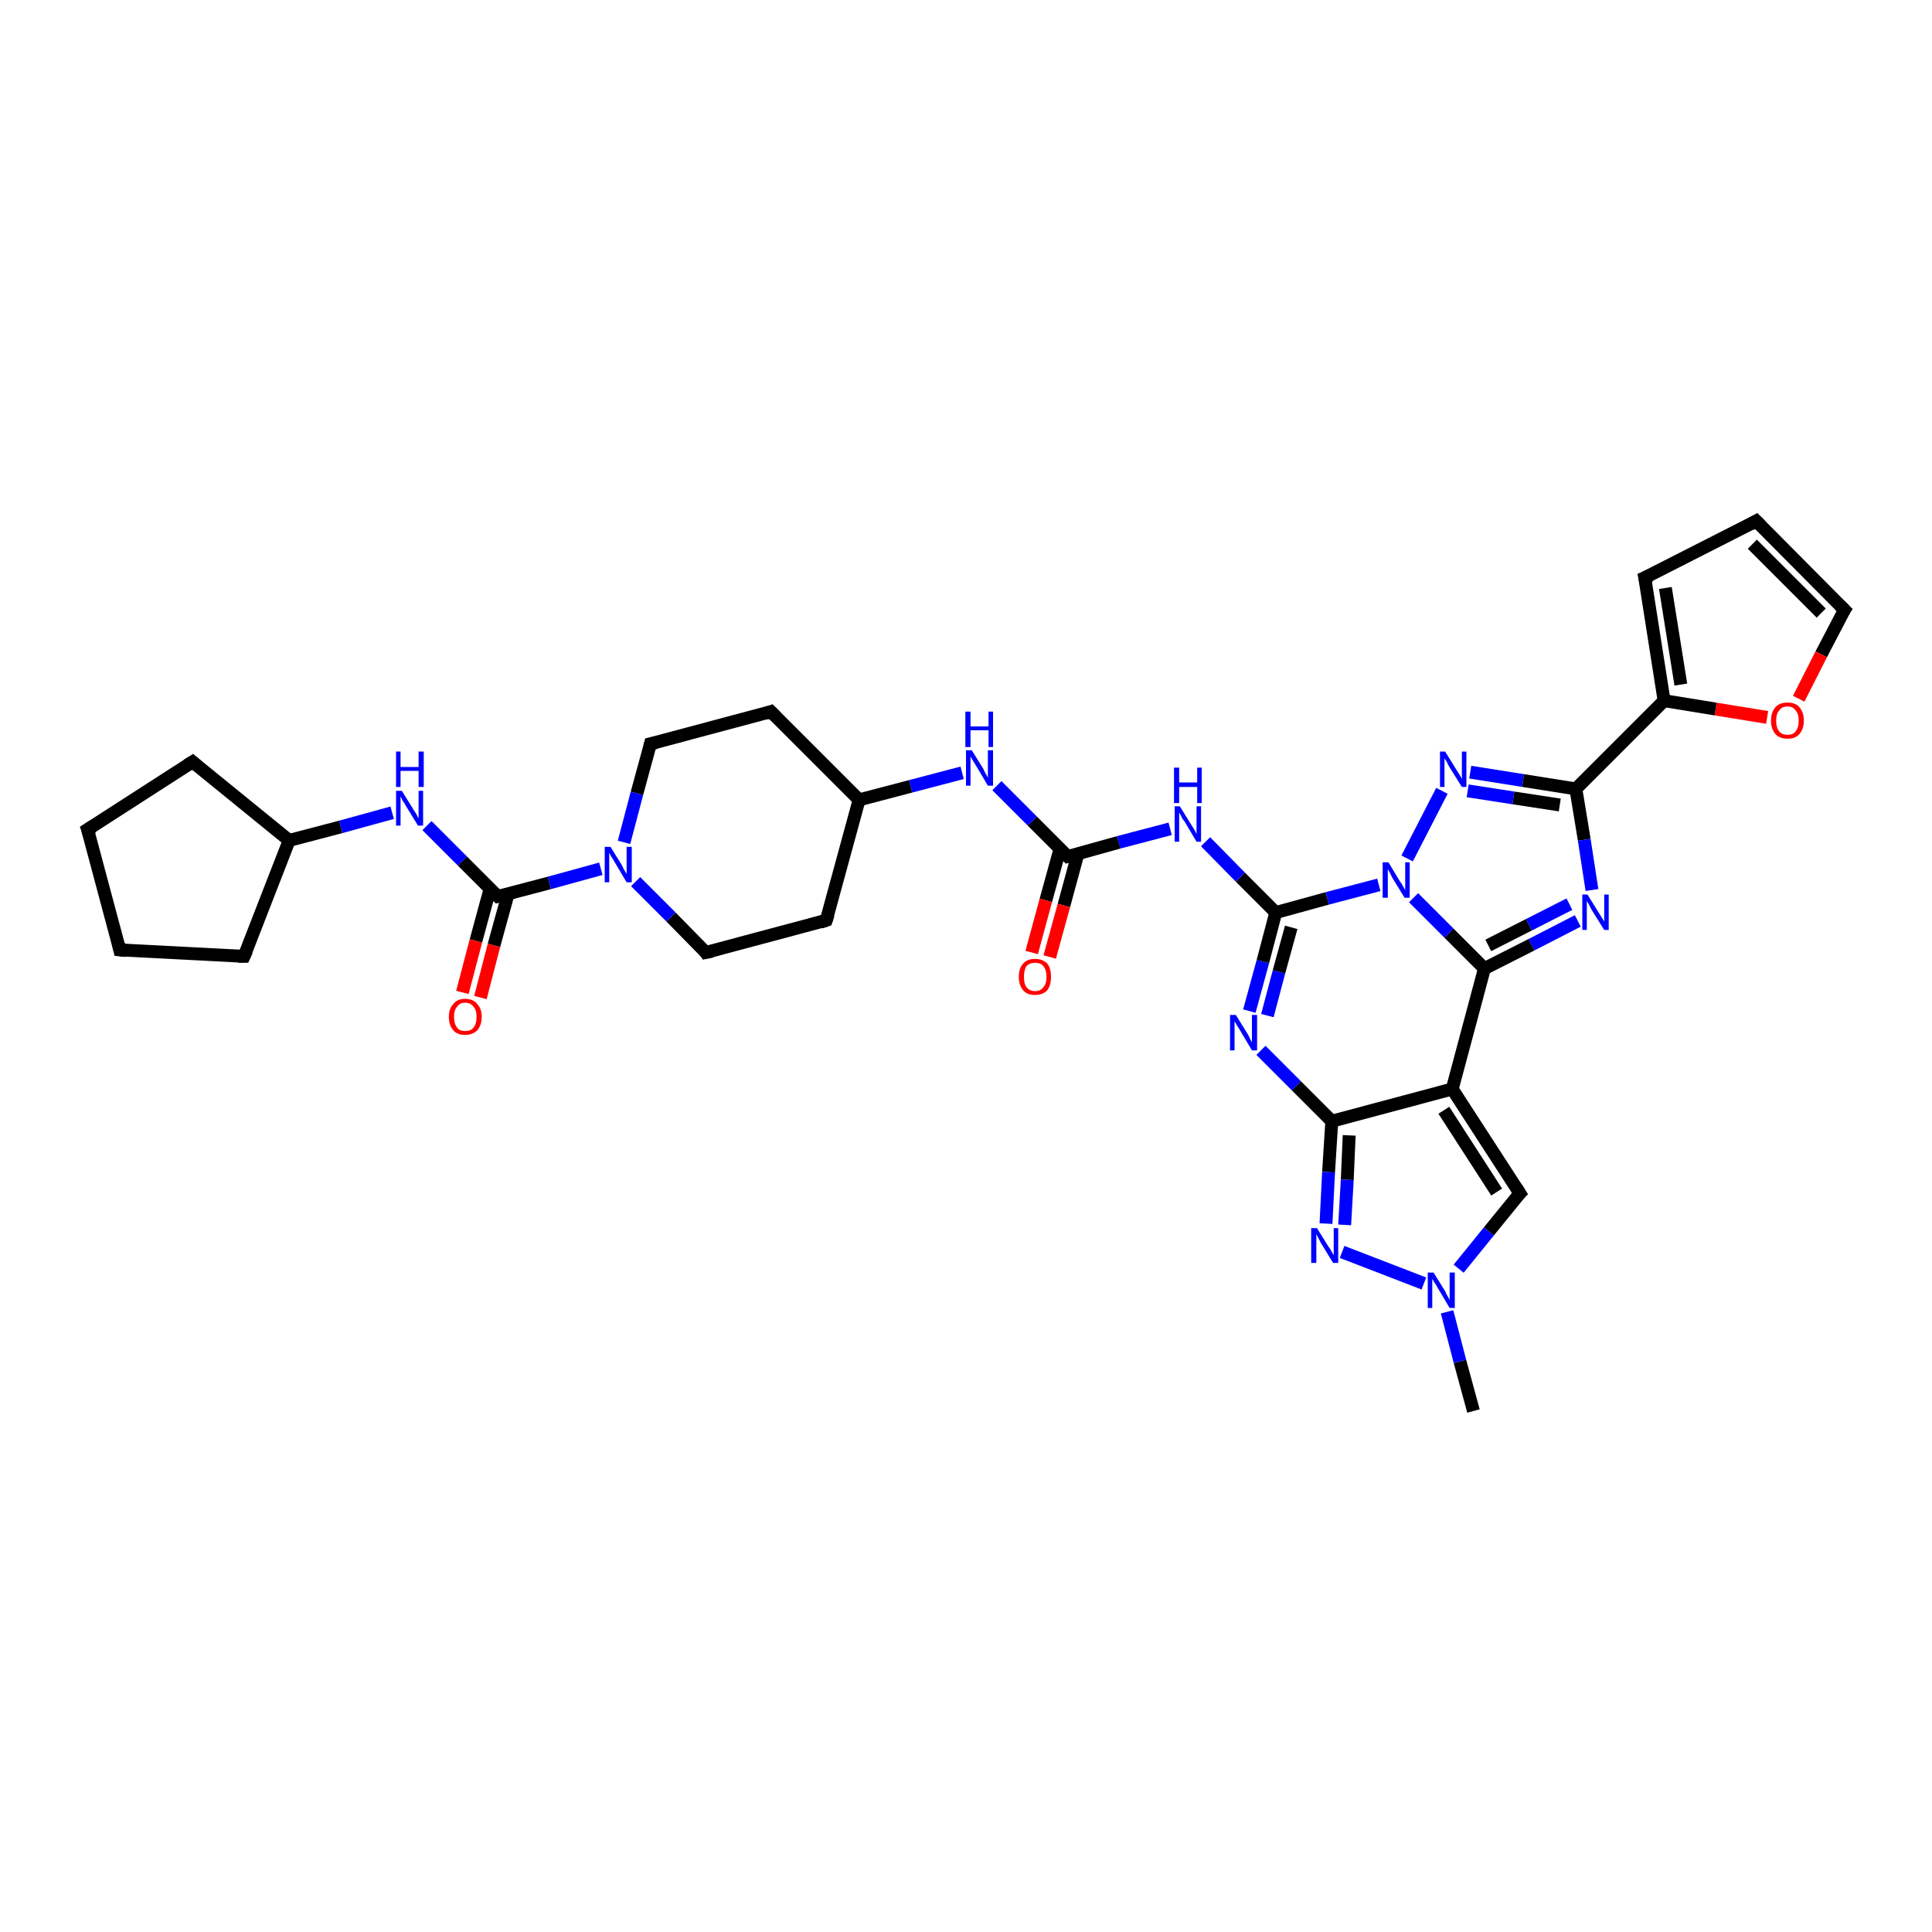 <?xml version='1.0' encoding='iso-8859-1'?>
<svg version='1.1' baseProfile='full'
              xmlns='http://www.w3.org/2000/svg'
                      xmlns:rdkit='http://www.rdkit.org/xml'
                      xmlns:xlink='http://www.w3.org/1999/xlink'
                  xml:space='preserve'
width='300px' height='300px' viewBox='0 0 300 300'>
<!-- END OF HEADER -->
<rect style='opacity:1.0;fill:#FFFFFF;stroke:none' width='300.0' height='300.0' x='0.0' y='0.0'> </rect>
<path class='bond-0 atom-0 atom-1' d='M 228.8,219.1 L 226.7,211.4' style='fill:none;fill-rule:evenodd;stroke:#000000;stroke-width:2.0px;stroke-linecap:butt;stroke-linejoin:miter;stroke-opacity:1' />
<path class='bond-0 atom-0 atom-1' d='M 226.7,211.4 L 224.7,203.7' style='fill:none;fill-rule:evenodd;stroke:#0000FF;stroke-width:2.0px;stroke-linecap:butt;stroke-linejoin:miter;stroke-opacity:1' />
<path class='bond-1 atom-1 atom-2' d='M 226.5,197.0 L 231.2,191.2' style='fill:none;fill-rule:evenodd;stroke:#0000FF;stroke-width:2.0px;stroke-linecap:butt;stroke-linejoin:miter;stroke-opacity:1' />
<path class='bond-1 atom-1 atom-2' d='M 231.2,191.2 L 236.0,185.3' style='fill:none;fill-rule:evenodd;stroke:#000000;stroke-width:2.0px;stroke-linecap:butt;stroke-linejoin:miter;stroke-opacity:1' />
<path class='bond-2 atom-2 atom-3' d='M 236.0,185.3 L 225.5,169.1' style='fill:none;fill-rule:evenodd;stroke:#000000;stroke-width:2.0px;stroke-linecap:butt;stroke-linejoin:miter;stroke-opacity:1' />
<path class='bond-2 atom-2 atom-3' d='M 232.4,185.1 L 224.2,172.4' style='fill:none;fill-rule:evenodd;stroke:#000000;stroke-width:2.0px;stroke-linecap:butt;stroke-linejoin:miter;stroke-opacity:1' />
<path class='bond-3 atom-3 atom-4' d='M 225.5,169.1 L 206.8,174.1' style='fill:none;fill-rule:evenodd;stroke:#000000;stroke-width:2.0px;stroke-linecap:butt;stroke-linejoin:miter;stroke-opacity:1' />
<path class='bond-4 atom-4 atom-5' d='M 206.8,174.1 L 206.3,182.0' style='fill:none;fill-rule:evenodd;stroke:#000000;stroke-width:2.0px;stroke-linecap:butt;stroke-linejoin:miter;stroke-opacity:1' />
<path class='bond-4 atom-4 atom-5' d='M 206.3,182.0 L 205.9,190.0' style='fill:none;fill-rule:evenodd;stroke:#0000FF;stroke-width:2.0px;stroke-linecap:butt;stroke-linejoin:miter;stroke-opacity:1' />
<path class='bond-4 atom-4 atom-5' d='M 209.5,176.3 L 209.2,183.2' style='fill:none;fill-rule:evenodd;stroke:#000000;stroke-width:2.0px;stroke-linecap:butt;stroke-linejoin:miter;stroke-opacity:1' />
<path class='bond-4 atom-4 atom-5' d='M 209.2,183.2 L 208.8,190.2' style='fill:none;fill-rule:evenodd;stroke:#0000FF;stroke-width:2.0px;stroke-linecap:butt;stroke-linejoin:miter;stroke-opacity:1' />
<path class='bond-5 atom-4 atom-6' d='M 206.8,174.1 L 201.3,168.6' style='fill:none;fill-rule:evenodd;stroke:#000000;stroke-width:2.0px;stroke-linecap:butt;stroke-linejoin:miter;stroke-opacity:1' />
<path class='bond-5 atom-4 atom-6' d='M 201.3,168.6 L 195.8,163.1' style='fill:none;fill-rule:evenodd;stroke:#0000FF;stroke-width:2.0px;stroke-linecap:butt;stroke-linejoin:miter;stroke-opacity:1' />
<path class='bond-6 atom-6 atom-7' d='M 194.0,157.0 L 196.1,149.3' style='fill:none;fill-rule:evenodd;stroke:#0000FF;stroke-width:2.0px;stroke-linecap:butt;stroke-linejoin:miter;stroke-opacity:1' />
<path class='bond-6 atom-6 atom-7' d='M 196.1,149.3 L 198.1,141.7' style='fill:none;fill-rule:evenodd;stroke:#000000;stroke-width:2.0px;stroke-linecap:butt;stroke-linejoin:miter;stroke-opacity:1' />
<path class='bond-6 atom-6 atom-7' d='M 196.8,157.7 L 198.6,150.9' style='fill:none;fill-rule:evenodd;stroke:#0000FF;stroke-width:2.0px;stroke-linecap:butt;stroke-linejoin:miter;stroke-opacity:1' />
<path class='bond-6 atom-6 atom-7' d='M 198.6,150.9 L 200.5,144.0' style='fill:none;fill-rule:evenodd;stroke:#000000;stroke-width:2.0px;stroke-linecap:butt;stroke-linejoin:miter;stroke-opacity:1' />
<path class='bond-7 atom-7 atom-8' d='M 198.1,141.7 L 192.6,136.2' style='fill:none;fill-rule:evenodd;stroke:#000000;stroke-width:2.0px;stroke-linecap:butt;stroke-linejoin:miter;stroke-opacity:1' />
<path class='bond-7 atom-7 atom-8' d='M 192.6,136.2 L 187.2,130.7' style='fill:none;fill-rule:evenodd;stroke:#0000FF;stroke-width:2.0px;stroke-linecap:butt;stroke-linejoin:miter;stroke-opacity:1' />
<path class='bond-8 atom-8 atom-9' d='M 181.7,128.7 L 173.7,130.8' style='fill:none;fill-rule:evenodd;stroke:#0000FF;stroke-width:2.0px;stroke-linecap:butt;stroke-linejoin:miter;stroke-opacity:1' />
<path class='bond-8 atom-8 atom-9' d='M 173.7,130.8 L 165.8,133.0' style='fill:none;fill-rule:evenodd;stroke:#000000;stroke-width:2.0px;stroke-linecap:butt;stroke-linejoin:miter;stroke-opacity:1' />
<path class='bond-9 atom-9 atom-10' d='M 164.6,131.8 L 162.4,139.8' style='fill:none;fill-rule:evenodd;stroke:#000000;stroke-width:2.0px;stroke-linecap:butt;stroke-linejoin:miter;stroke-opacity:1' />
<path class='bond-9 atom-9 atom-10' d='M 162.4,139.8 L 160.2,147.9' style='fill:none;fill-rule:evenodd;stroke:#FF0000;stroke-width:2.0px;stroke-linecap:butt;stroke-linejoin:miter;stroke-opacity:1' />
<path class='bond-9 atom-9 atom-10' d='M 167.4,132.5 L 165.2,140.6' style='fill:none;fill-rule:evenodd;stroke:#000000;stroke-width:2.0px;stroke-linecap:butt;stroke-linejoin:miter;stroke-opacity:1' />
<path class='bond-9 atom-9 atom-10' d='M 165.2,140.6 L 163.0,148.6' style='fill:none;fill-rule:evenodd;stroke:#FF0000;stroke-width:2.0px;stroke-linecap:butt;stroke-linejoin:miter;stroke-opacity:1' />
<path class='bond-10 atom-9 atom-11' d='M 165.8,133.0 L 160.3,127.5' style='fill:none;fill-rule:evenodd;stroke:#000000;stroke-width:2.0px;stroke-linecap:butt;stroke-linejoin:miter;stroke-opacity:1' />
<path class='bond-10 atom-9 atom-11' d='M 160.3,127.5 L 154.8,122.0' style='fill:none;fill-rule:evenodd;stroke:#0000FF;stroke-width:2.0px;stroke-linecap:butt;stroke-linejoin:miter;stroke-opacity:1' />
<path class='bond-11 atom-11 atom-12' d='M 149.4,120.0 L 141.4,122.1' style='fill:none;fill-rule:evenodd;stroke:#0000FF;stroke-width:2.0px;stroke-linecap:butt;stroke-linejoin:miter;stroke-opacity:1' />
<path class='bond-11 atom-11 atom-12' d='M 141.4,122.1 L 133.4,124.2' style='fill:none;fill-rule:evenodd;stroke:#000000;stroke-width:2.0px;stroke-linecap:butt;stroke-linejoin:miter;stroke-opacity:1' />
<path class='bond-12 atom-12 atom-13' d='M 133.4,124.2 L 119.7,110.5' style='fill:none;fill-rule:evenodd;stroke:#000000;stroke-width:2.0px;stroke-linecap:butt;stroke-linejoin:miter;stroke-opacity:1' />
<path class='bond-13 atom-13 atom-14' d='M 119.7,110.5 L 101.0,115.5' style='fill:none;fill-rule:evenodd;stroke:#000000;stroke-width:2.0px;stroke-linecap:butt;stroke-linejoin:miter;stroke-opacity:1' />
<path class='bond-14 atom-14 atom-15' d='M 101.0,115.5 L 98.9,123.2' style='fill:none;fill-rule:evenodd;stroke:#000000;stroke-width:2.0px;stroke-linecap:butt;stroke-linejoin:miter;stroke-opacity:1' />
<path class='bond-14 atom-14 atom-15' d='M 98.9,123.2 L 96.9,130.8' style='fill:none;fill-rule:evenodd;stroke:#0000FF;stroke-width:2.0px;stroke-linecap:butt;stroke-linejoin:miter;stroke-opacity:1' />
<path class='bond-15 atom-15 atom-16' d='M 98.7,136.9 L 104.2,142.4' style='fill:none;fill-rule:evenodd;stroke:#0000FF;stroke-width:2.0px;stroke-linecap:butt;stroke-linejoin:miter;stroke-opacity:1' />
<path class='bond-15 atom-15 atom-16' d='M 104.2,142.4 L 109.6,147.9' style='fill:none;fill-rule:evenodd;stroke:#000000;stroke-width:2.0px;stroke-linecap:butt;stroke-linejoin:miter;stroke-opacity:1' />
<path class='bond-16 atom-16 atom-17' d='M 109.6,147.9 L 128.3,142.9' style='fill:none;fill-rule:evenodd;stroke:#000000;stroke-width:2.0px;stroke-linecap:butt;stroke-linejoin:miter;stroke-opacity:1' />
<path class='bond-17 atom-15 atom-18' d='M 93.3,134.9 L 85.3,137.1' style='fill:none;fill-rule:evenodd;stroke:#0000FF;stroke-width:2.0px;stroke-linecap:butt;stroke-linejoin:miter;stroke-opacity:1' />
<path class='bond-17 atom-15 atom-18' d='M 85.3,137.1 L 77.3,139.2' style='fill:none;fill-rule:evenodd;stroke:#000000;stroke-width:2.0px;stroke-linecap:butt;stroke-linejoin:miter;stroke-opacity:1' />
<path class='bond-18 atom-18 atom-19' d='M 76.1,138.0 L 73.9,146.1' style='fill:none;fill-rule:evenodd;stroke:#000000;stroke-width:2.0px;stroke-linecap:butt;stroke-linejoin:miter;stroke-opacity:1' />
<path class='bond-18 atom-18 atom-19' d='M 73.9,146.1 L 71.8,154.1' style='fill:none;fill-rule:evenodd;stroke:#FF0000;stroke-width:2.0px;stroke-linecap:butt;stroke-linejoin:miter;stroke-opacity:1' />
<path class='bond-18 atom-18 atom-19' d='M 78.9,138.8 L 76.7,146.8' style='fill:none;fill-rule:evenodd;stroke:#000000;stroke-width:2.0px;stroke-linecap:butt;stroke-linejoin:miter;stroke-opacity:1' />
<path class='bond-18 atom-18 atom-19' d='M 76.7,146.8 L 74.6,154.9' style='fill:none;fill-rule:evenodd;stroke:#FF0000;stroke-width:2.0px;stroke-linecap:butt;stroke-linejoin:miter;stroke-opacity:1' />
<path class='bond-19 atom-18 atom-20' d='M 77.3,139.2 L 71.8,133.7' style='fill:none;fill-rule:evenodd;stroke:#000000;stroke-width:2.0px;stroke-linecap:butt;stroke-linejoin:miter;stroke-opacity:1' />
<path class='bond-19 atom-18 atom-20' d='M 71.8,133.7 L 66.3,128.2' style='fill:none;fill-rule:evenodd;stroke:#0000FF;stroke-width:2.0px;stroke-linecap:butt;stroke-linejoin:miter;stroke-opacity:1' />
<path class='bond-20 atom-20 atom-21' d='M 60.9,126.2 L 52.9,128.4' style='fill:none;fill-rule:evenodd;stroke:#0000FF;stroke-width:2.0px;stroke-linecap:butt;stroke-linejoin:miter;stroke-opacity:1' />
<path class='bond-20 atom-20 atom-21' d='M 52.9,128.4 L 44.9,130.5' style='fill:none;fill-rule:evenodd;stroke:#000000;stroke-width:2.0px;stroke-linecap:butt;stroke-linejoin:miter;stroke-opacity:1' />
<path class='bond-21 atom-21 atom-22' d='M 44.9,130.5 L 37.9,148.5' style='fill:none;fill-rule:evenodd;stroke:#000000;stroke-width:2.0px;stroke-linecap:butt;stroke-linejoin:miter;stroke-opacity:1' />
<path class='bond-22 atom-22 atom-23' d='M 37.9,148.5 L 18.6,147.5' style='fill:none;fill-rule:evenodd;stroke:#000000;stroke-width:2.0px;stroke-linecap:butt;stroke-linejoin:miter;stroke-opacity:1' />
<path class='bond-23 atom-23 atom-24' d='M 18.6,147.5 L 13.6,128.8' style='fill:none;fill-rule:evenodd;stroke:#000000;stroke-width:2.0px;stroke-linecap:butt;stroke-linejoin:miter;stroke-opacity:1' />
<path class='bond-24 atom-24 atom-25' d='M 13.6,128.8 L 29.9,118.3' style='fill:none;fill-rule:evenodd;stroke:#000000;stroke-width:2.0px;stroke-linecap:butt;stroke-linejoin:miter;stroke-opacity:1' />
<path class='bond-25 atom-7 atom-26' d='M 198.1,141.7 L 206.1,139.5' style='fill:none;fill-rule:evenodd;stroke:#000000;stroke-width:2.0px;stroke-linecap:butt;stroke-linejoin:miter;stroke-opacity:1' />
<path class='bond-25 atom-7 atom-26' d='M 206.1,139.5 L 214.1,137.4' style='fill:none;fill-rule:evenodd;stroke:#0000FF;stroke-width:2.0px;stroke-linecap:butt;stroke-linejoin:miter;stroke-opacity:1' />
<path class='bond-26 atom-26 atom-27' d='M 218.5,133.3 L 223.9,122.8' style='fill:none;fill-rule:evenodd;stroke:#0000FF;stroke-width:2.0px;stroke-linecap:butt;stroke-linejoin:miter;stroke-opacity:1' />
<path class='bond-27 atom-27 atom-28' d='M 228.3,119.9 L 236.5,121.2' style='fill:none;fill-rule:evenodd;stroke:#0000FF;stroke-width:2.0px;stroke-linecap:butt;stroke-linejoin:miter;stroke-opacity:1' />
<path class='bond-27 atom-27 atom-28' d='M 236.5,121.2 L 244.7,122.5' style='fill:none;fill-rule:evenodd;stroke:#000000;stroke-width:2.0px;stroke-linecap:butt;stroke-linejoin:miter;stroke-opacity:1' />
<path class='bond-27 atom-27 atom-28' d='M 227.9,122.8 L 235.0,123.9' style='fill:none;fill-rule:evenodd;stroke:#0000FF;stroke-width:2.0px;stroke-linecap:butt;stroke-linejoin:miter;stroke-opacity:1' />
<path class='bond-27 atom-27 atom-28' d='M 235.0,123.9 L 242.2,125.0' style='fill:none;fill-rule:evenodd;stroke:#000000;stroke-width:2.0px;stroke-linecap:butt;stroke-linejoin:miter;stroke-opacity:1' />
<path class='bond-28 atom-28 atom-29' d='M 244.7,122.5 L 246.0,130.4' style='fill:none;fill-rule:evenodd;stroke:#000000;stroke-width:2.0px;stroke-linecap:butt;stroke-linejoin:miter;stroke-opacity:1' />
<path class='bond-28 atom-28 atom-29' d='M 246.0,130.4 L 247.2,138.2' style='fill:none;fill-rule:evenodd;stroke:#0000FF;stroke-width:2.0px;stroke-linecap:butt;stroke-linejoin:miter;stroke-opacity:1' />
<path class='bond-29 atom-29 atom-30' d='M 245.0,143.0 L 237.8,146.7' style='fill:none;fill-rule:evenodd;stroke:#0000FF;stroke-width:2.0px;stroke-linecap:butt;stroke-linejoin:miter;stroke-opacity:1' />
<path class='bond-29 atom-29 atom-30' d='M 237.8,146.7 L 230.5,150.4' style='fill:none;fill-rule:evenodd;stroke:#000000;stroke-width:2.0px;stroke-linecap:butt;stroke-linejoin:miter;stroke-opacity:1' />
<path class='bond-29 atom-29 atom-30' d='M 243.7,140.4 L 237.4,143.6' style='fill:none;fill-rule:evenodd;stroke:#0000FF;stroke-width:2.0px;stroke-linecap:butt;stroke-linejoin:miter;stroke-opacity:1' />
<path class='bond-29 atom-29 atom-30' d='M 237.4,143.6 L 231.1,146.8' style='fill:none;fill-rule:evenodd;stroke:#000000;stroke-width:2.0px;stroke-linecap:butt;stroke-linejoin:miter;stroke-opacity:1' />
<path class='bond-30 atom-28 atom-31' d='M 244.7,122.5 L 258.4,108.8' style='fill:none;fill-rule:evenodd;stroke:#000000;stroke-width:2.0px;stroke-linecap:butt;stroke-linejoin:miter;stroke-opacity:1' />
<path class='bond-31 atom-31 atom-32' d='M 258.4,108.8 L 255.4,89.7' style='fill:none;fill-rule:evenodd;stroke:#000000;stroke-width:2.0px;stroke-linecap:butt;stroke-linejoin:miter;stroke-opacity:1' />
<path class='bond-31 atom-31 atom-32' d='M 261.0,106.3 L 258.6,91.3' style='fill:none;fill-rule:evenodd;stroke:#000000;stroke-width:2.0px;stroke-linecap:butt;stroke-linejoin:miter;stroke-opacity:1' />
<path class='bond-32 atom-32 atom-33' d='M 255.4,89.7 L 272.7,80.9' style='fill:none;fill-rule:evenodd;stroke:#000000;stroke-width:2.0px;stroke-linecap:butt;stroke-linejoin:miter;stroke-opacity:1' />
<path class='bond-33 atom-33 atom-34' d='M 272.7,80.9 L 286.4,94.7' style='fill:none;fill-rule:evenodd;stroke:#000000;stroke-width:2.0px;stroke-linecap:butt;stroke-linejoin:miter;stroke-opacity:1' />
<path class='bond-33 atom-33 atom-34' d='M 272.1,84.5 L 282.8,95.2' style='fill:none;fill-rule:evenodd;stroke:#000000;stroke-width:2.0px;stroke-linecap:butt;stroke-linejoin:miter;stroke-opacity:1' />
<path class='bond-34 atom-34 atom-35' d='M 286.4,94.7 L 282.8,101.6' style='fill:none;fill-rule:evenodd;stroke:#000000;stroke-width:2.0px;stroke-linecap:butt;stroke-linejoin:miter;stroke-opacity:1' />
<path class='bond-34 atom-34 atom-35' d='M 282.8,101.6 L 279.3,108.5' style='fill:none;fill-rule:evenodd;stroke:#FF0000;stroke-width:2.0px;stroke-linecap:butt;stroke-linejoin:miter;stroke-opacity:1' />
<path class='bond-35 atom-5 atom-1' d='M 208.4,194.4 L 221.1,199.3' style='fill:none;fill-rule:evenodd;stroke:#0000FF;stroke-width:2.0px;stroke-linecap:butt;stroke-linejoin:miter;stroke-opacity:1' />
<path class='bond-36 atom-17 atom-12' d='M 128.3,142.9 L 133.4,124.2' style='fill:none;fill-rule:evenodd;stroke:#000000;stroke-width:2.0px;stroke-linecap:butt;stroke-linejoin:miter;stroke-opacity:1' />
<path class='bond-37 atom-25 atom-21' d='M 29.9,118.3 L 44.9,130.5' style='fill:none;fill-rule:evenodd;stroke:#000000;stroke-width:2.0px;stroke-linecap:butt;stroke-linejoin:miter;stroke-opacity:1' />
<path class='bond-38 atom-30 atom-26' d='M 230.5,150.4 L 225.0,144.9' style='fill:none;fill-rule:evenodd;stroke:#000000;stroke-width:2.0px;stroke-linecap:butt;stroke-linejoin:miter;stroke-opacity:1' />
<path class='bond-38 atom-30 atom-26' d='M 225.0,144.9 L 219.5,139.4' style='fill:none;fill-rule:evenodd;stroke:#0000FF;stroke-width:2.0px;stroke-linecap:butt;stroke-linejoin:miter;stroke-opacity:1' />
<path class='bond-39 atom-35 atom-31' d='M 274.4,111.4 L 266.4,110.1' style='fill:none;fill-rule:evenodd;stroke:#FF0000;stroke-width:2.0px;stroke-linecap:butt;stroke-linejoin:miter;stroke-opacity:1' />
<path class='bond-39 atom-35 atom-31' d='M 266.4,110.1 L 258.4,108.8' style='fill:none;fill-rule:evenodd;stroke:#000000;stroke-width:2.0px;stroke-linecap:butt;stroke-linejoin:miter;stroke-opacity:1' />
<path class='bond-40 atom-30 atom-3' d='M 230.5,150.4 L 225.5,169.1' style='fill:none;fill-rule:evenodd;stroke:#000000;stroke-width:2.0px;stroke-linecap:butt;stroke-linejoin:miter;stroke-opacity:1' />
<path d='M 235.7,185.6 L 236.0,185.3 L 235.5,184.5' style='fill:none;stroke:#000000;stroke-width:2.0px;stroke-linecap:butt;stroke-linejoin:miter;stroke-opacity:1;' />
<path d='M 166.2,132.9 L 165.8,133.0 L 165.5,132.7' style='fill:none;stroke:#000000;stroke-width:2.0px;stroke-linecap:butt;stroke-linejoin:miter;stroke-opacity:1;' />
<path d='M 120.4,111.2 L 119.7,110.5 L 118.8,110.8' style='fill:none;stroke:#000000;stroke-width:2.0px;stroke-linecap:butt;stroke-linejoin:miter;stroke-opacity:1;' />
<path d='M 101.9,115.3 L 101.0,115.5 L 100.9,115.9' style='fill:none;stroke:#000000;stroke-width:2.0px;stroke-linecap:butt;stroke-linejoin:miter;stroke-opacity:1;' />
<path d='M 109.4,147.6 L 109.6,147.9 L 110.6,147.7' style='fill:none;stroke:#000000;stroke-width:2.0px;stroke-linecap:butt;stroke-linejoin:miter;stroke-opacity:1;' />
<path d='M 127.4,143.2 L 128.3,142.9 L 128.6,142.0' style='fill:none;stroke:#000000;stroke-width:2.0px;stroke-linecap:butt;stroke-linejoin:miter;stroke-opacity:1;' />
<path d='M 77.7,139.1 L 77.3,139.2 L 77.0,138.9' style='fill:none;stroke:#000000;stroke-width:2.0px;stroke-linecap:butt;stroke-linejoin:miter;stroke-opacity:1;' />
<path d='M 38.3,147.6 L 37.9,148.5 L 37.0,148.5' style='fill:none;stroke:#000000;stroke-width:2.0px;stroke-linecap:butt;stroke-linejoin:miter;stroke-opacity:1;' />
<path d='M 19.6,147.6 L 18.6,147.5 L 18.4,146.6' style='fill:none;stroke:#000000;stroke-width:2.0px;stroke-linecap:butt;stroke-linejoin:miter;stroke-opacity:1;' />
<path d='M 13.9,129.7 L 13.6,128.8 L 14.4,128.3' style='fill:none;stroke:#000000;stroke-width:2.0px;stroke-linecap:butt;stroke-linejoin:miter;stroke-opacity:1;' />
<path d='M 29.1,118.8 L 29.9,118.3 L 30.6,118.9' style='fill:none;stroke:#000000;stroke-width:2.0px;stroke-linecap:butt;stroke-linejoin:miter;stroke-opacity:1;' />
<path d='M 255.6,90.7 L 255.4,89.7 L 256.3,89.3' style='fill:none;stroke:#000000;stroke-width:2.0px;stroke-linecap:butt;stroke-linejoin:miter;stroke-opacity:1;' />
<path d='M 271.8,81.4 L 272.7,80.9 L 273.4,81.6' style='fill:none;stroke:#000000;stroke-width:2.0px;stroke-linecap:butt;stroke-linejoin:miter;stroke-opacity:1;' />
<path d='M 285.7,94.0 L 286.4,94.7 L 286.2,95.0' style='fill:none;stroke:#000000;stroke-width:2.0px;stroke-linecap:butt;stroke-linejoin:miter;stroke-opacity:1;' />
<path class='atom-1' d='M 222.6 197.6
L 224.4 200.5
Q 224.5 200.8, 224.8 201.3
Q 225.1 201.8, 225.1 201.9
L 225.1 197.6
L 225.9 197.6
L 225.9 203.1
L 225.1 203.1
L 223.2 199.9
Q 223.0 199.5, 222.7 199.1
Q 222.5 198.7, 222.4 198.6
L 222.4 203.1
L 221.7 203.1
L 221.7 197.6
L 222.6 197.6
' fill='#0000FF'/>
<path class='atom-5' d='M 204.5 190.7
L 206.3 193.6
Q 206.5 193.8, 206.8 194.4
Q 207.1 194.9, 207.1 194.9
L 207.1 190.7
L 207.8 190.7
L 207.8 196.1
L 207.0 196.1
L 205.1 193.0
Q 204.9 192.6, 204.7 192.2
Q 204.4 191.7, 204.4 191.6
L 204.4 196.1
L 203.6 196.1
L 203.6 190.7
L 204.5 190.7
' fill='#0000FF'/>
<path class='atom-6' d='M 191.9 157.6
L 193.7 160.5
Q 193.9 160.8, 194.1 161.3
Q 194.4 161.8, 194.4 161.9
L 194.4 157.6
L 195.2 157.6
L 195.2 163.1
L 194.4 163.1
L 192.5 159.9
Q 192.3 159.6, 192.0 159.1
Q 191.8 158.7, 191.7 158.6
L 191.7 163.1
L 191.0 163.1
L 191.0 157.6
L 191.9 157.6
' fill='#0000FF'/>
<path class='atom-8' d='M 183.2 125.2
L 185.0 128.1
Q 185.2 128.4, 185.5 128.9
Q 185.8 129.5, 185.8 129.5
L 185.8 125.2
L 186.5 125.2
L 186.5 130.7
L 185.8 130.7
L 183.9 127.5
Q 183.6 127.2, 183.4 126.7
Q 183.2 126.3, 183.1 126.2
L 183.1 130.7
L 182.4 130.7
L 182.4 125.2
L 183.2 125.2
' fill='#0000FF'/>
<path class='atom-8' d='M 182.3 119.2
L 183.1 119.2
L 183.1 121.5
L 185.9 121.5
L 185.9 119.2
L 186.6 119.2
L 186.6 124.7
L 185.9 124.7
L 185.9 122.2
L 183.1 122.2
L 183.1 124.7
L 182.3 124.7
L 182.3 119.2
' fill='#0000FF'/>
<path class='atom-10' d='M 158.2 151.7
Q 158.2 150.3, 158.9 149.6
Q 159.5 148.9, 160.7 148.9
Q 161.9 148.9, 162.6 149.6
Q 163.2 150.3, 163.2 151.7
Q 163.2 153.0, 162.6 153.8
Q 161.9 154.5, 160.7 154.5
Q 159.5 154.5, 158.9 153.8
Q 158.2 153.0, 158.2 151.7
M 160.7 153.9
Q 161.6 153.9, 162.0 153.3
Q 162.5 152.8, 162.5 151.7
Q 162.5 150.6, 162.0 150.0
Q 161.6 149.5, 160.7 149.5
Q 159.9 149.5, 159.4 150.0
Q 159.0 150.6, 159.0 151.7
Q 159.0 152.8, 159.4 153.3
Q 159.9 153.9, 160.7 153.9
' fill='#FF0000'/>
<path class='atom-11' d='M 150.9 116.5
L 152.7 119.4
Q 152.8 119.7, 153.1 120.2
Q 153.4 120.7, 153.4 120.8
L 153.4 116.5
L 154.2 116.5
L 154.2 122.0
L 153.4 122.0
L 151.5 118.8
Q 151.3 118.5, 151.0 118.0
Q 150.8 117.6, 150.7 117.5
L 150.7 122.0
L 150.0 122.0
L 150.0 116.5
L 150.9 116.5
' fill='#0000FF'/>
<path class='atom-11' d='M 149.9 110.5
L 150.7 110.5
L 150.7 112.8
L 153.5 112.8
L 153.5 110.5
L 154.2 110.5
L 154.2 116.0
L 153.5 116.0
L 153.5 113.4
L 150.7 113.4
L 150.7 116.0
L 149.9 116.0
L 149.9 110.5
' fill='#0000FF'/>
<path class='atom-15' d='M 94.8 131.5
L 96.6 134.4
Q 96.7 134.7, 97.0 135.2
Q 97.3 135.7, 97.3 135.7
L 97.3 131.5
L 98.1 131.5
L 98.1 137.0
L 97.3 137.0
L 95.4 133.8
Q 95.2 133.4, 94.9 133.0
Q 94.7 132.6, 94.6 132.4
L 94.6 137.0
L 93.9 137.0
L 93.9 131.5
L 94.8 131.5
' fill='#0000FF'/>
<path class='atom-19' d='M 69.7 157.9
Q 69.7 156.6, 70.4 155.9
Q 71.0 155.1, 72.2 155.1
Q 73.5 155.1, 74.1 155.9
Q 74.8 156.6, 74.8 157.9
Q 74.8 159.2, 74.1 160.0
Q 73.4 160.7, 72.2 160.7
Q 71.0 160.7, 70.4 160.0
Q 69.7 159.2, 69.7 157.9
M 72.2 160.1
Q 73.1 160.1, 73.5 159.6
Q 74.0 159.0, 74.0 157.9
Q 74.0 156.8, 73.5 156.3
Q 73.1 155.7, 72.2 155.7
Q 71.4 155.7, 71.0 156.3
Q 70.5 156.8, 70.5 157.9
Q 70.5 159.0, 71.0 159.6
Q 71.4 160.1, 72.2 160.1
' fill='#FF0000'/>
<path class='atom-20' d='M 62.4 122.8
L 64.2 125.7
Q 64.4 126.0, 64.7 126.5
Q 64.9 127.0, 65.0 127.0
L 65.0 122.8
L 65.7 122.8
L 65.7 128.2
L 64.9 128.2
L 63.0 125.1
Q 62.8 124.7, 62.5 124.3
Q 62.3 123.8, 62.2 123.7
L 62.2 128.2
L 61.5 128.2
L 61.5 122.8
L 62.4 122.8
' fill='#0000FF'/>
<path class='atom-20' d='M 61.5 116.7
L 62.2 116.7
L 62.2 119.1
L 65.0 119.1
L 65.0 116.7
L 65.8 116.7
L 65.8 122.2
L 65.0 122.2
L 65.0 119.7
L 62.2 119.7
L 62.2 122.2
L 61.5 122.2
L 61.5 116.7
' fill='#0000FF'/>
<path class='atom-26' d='M 215.6 133.9
L 217.4 136.9
Q 217.6 137.1, 217.9 137.7
Q 218.2 138.2, 218.2 138.2
L 218.2 133.9
L 218.9 133.9
L 218.9 139.4
L 218.1 139.4
L 216.2 136.3
Q 216.0 135.9, 215.8 135.5
Q 215.5 135.0, 215.5 134.9
L 215.5 139.4
L 214.7 139.4
L 214.7 133.9
L 215.6 133.9
' fill='#0000FF'/>
<path class='atom-27' d='M 224.4 116.7
L 226.2 119.6
Q 226.4 119.9, 226.7 120.4
Q 227.0 120.9, 227.0 121.0
L 227.0 116.7
L 227.7 116.7
L 227.7 122.2
L 227.0 122.2
L 225.0 119.0
Q 224.8 118.6, 224.6 118.2
Q 224.3 117.8, 224.3 117.7
L 224.3 122.2
L 223.6 122.2
L 223.6 116.7
L 224.4 116.7
' fill='#0000FF'/>
<path class='atom-29' d='M 246.5 138.9
L 248.3 141.8
Q 248.5 142.1, 248.8 142.6
Q 249.1 143.1, 249.1 143.1
L 249.1 138.9
L 249.8 138.9
L 249.8 144.4
L 249.1 144.4
L 247.1 141.2
Q 246.9 140.8, 246.7 140.4
Q 246.4 140.0, 246.4 139.8
L 246.4 144.4
L 245.7 144.4
L 245.7 138.9
L 246.5 138.9
' fill='#0000FF'/>
<path class='atom-35' d='M 275.0 111.9
Q 275.0 110.6, 275.7 109.8
Q 276.3 109.1, 277.6 109.1
Q 278.8 109.1, 279.4 109.8
Q 280.1 110.6, 280.1 111.9
Q 280.1 113.2, 279.4 114.0
Q 278.8 114.7, 277.6 114.7
Q 276.3 114.7, 275.7 114.0
Q 275.0 113.2, 275.0 111.9
M 277.6 114.1
Q 278.4 114.1, 278.8 113.6
Q 279.3 113.0, 279.3 111.9
Q 279.3 110.8, 278.8 110.3
Q 278.4 109.7, 277.6 109.7
Q 276.7 109.7, 276.3 110.3
Q 275.8 110.8, 275.8 111.9
Q 275.8 113.0, 276.3 113.6
Q 276.7 114.1, 277.6 114.1
' fill='#FF0000'/>
</svg>
